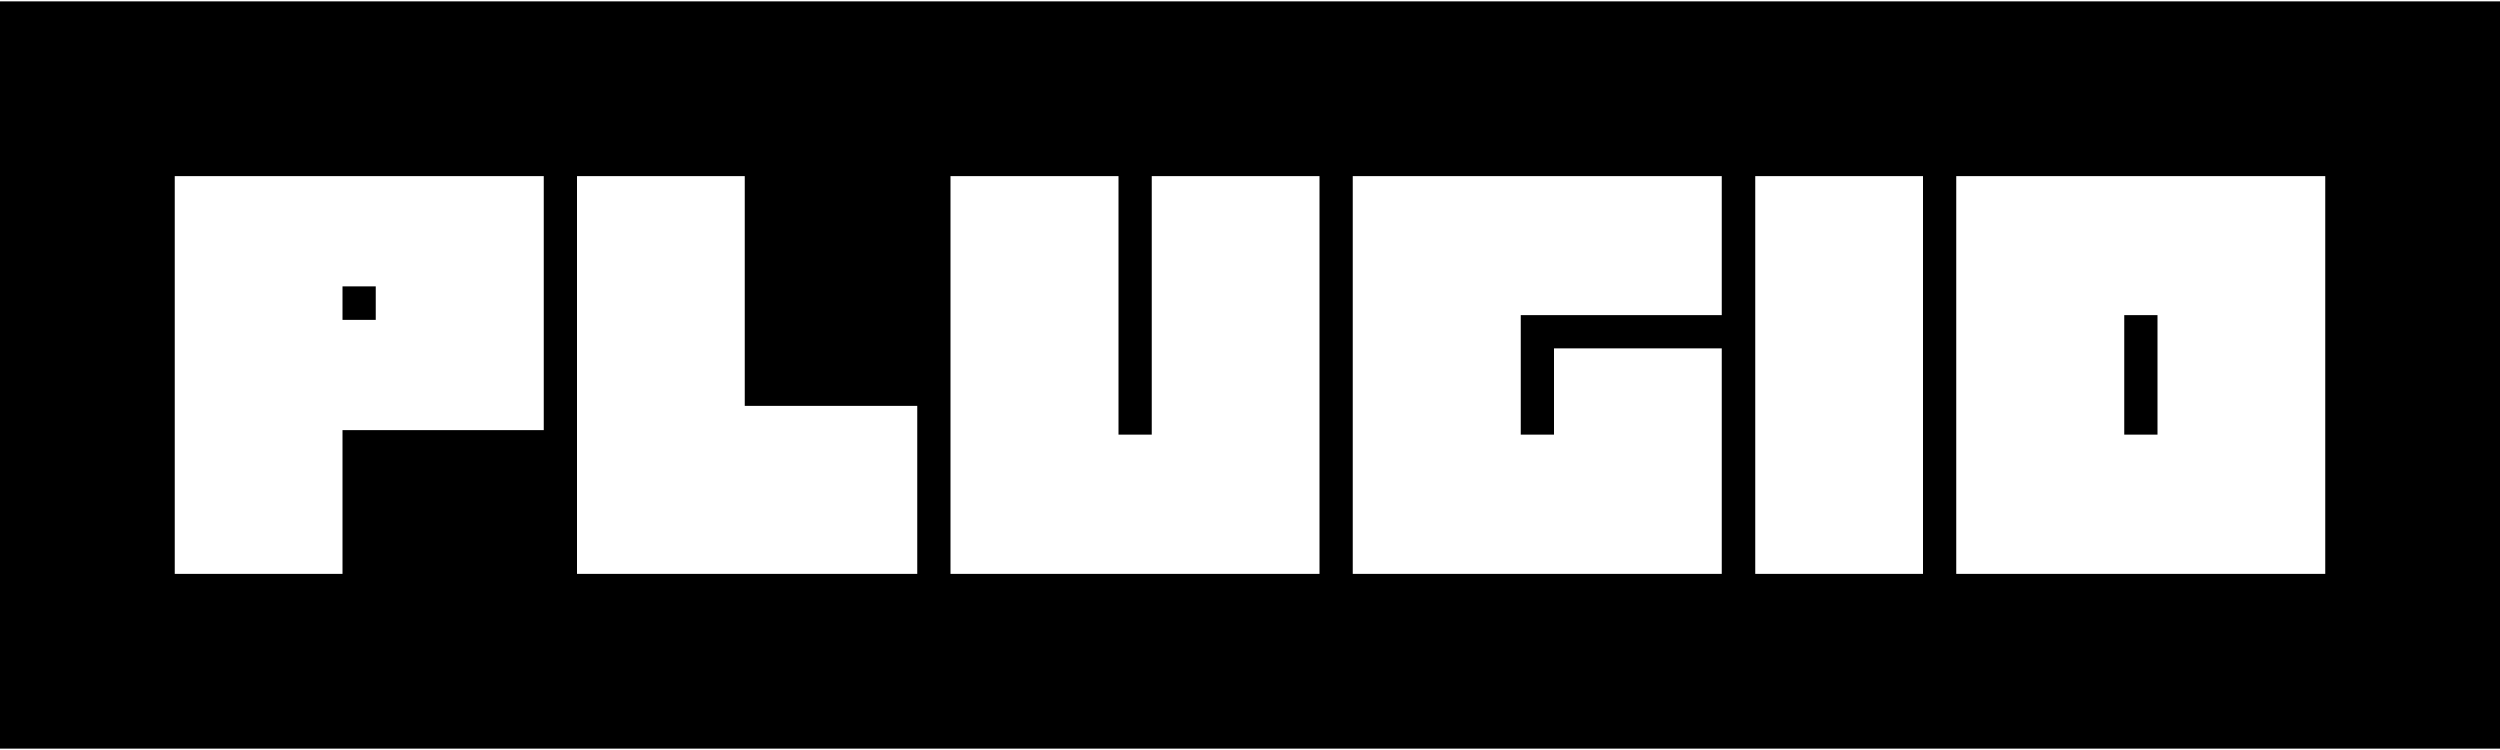 <?xml version="1.0" encoding="UTF-8"?> <svg xmlns="http://www.w3.org/2000/svg" xmlns:xlink="http://www.w3.org/1999/xlink" xmlns:xodm="http://www.corel.com/coreldraw/odm/2003" xml:space="preserve" width="100px" height="30px" version="1.1" style="shape-rendering:geometricPrecision; text-rendering:geometricPrecision; image-rendering:optimizeQuality; fill-rule:evenodd; clip-rule:evenodd" viewBox="0 0 100 29.89"> <defs> <style type="text/css"> .fil0 {fill:black} .fil1 {fill:white;fill-rule:nonzero} </style> </defs> <g id="Camada_x0020_1">  <g id="_1905763648048"> <rect class="fil0" width="100" height="29.89"></rect> <path class="fil1" d="M21.75 6.99l-14.76 0 0 15.91 6.71 0 0 -5.75 8.05 0 0 -10.16zm-6.81 5.75l-1.24 0 0 -1.34 1.33 0 0 1.34 -0.09 0zm8.14 10.16l13.61 0 0 -6.72 -6.9 0 0 -9.19 -6.71 0 0 15.91zm14.94 0l14.76 0 0 -15.91 -6.71 0 0 10.34 -1.33 0 0 -10.34 -6.72 0 0 15.91zm16.09 0l14.76 0 0 -9.02 -6.71 0 0 3.45 -1.33 0 0 -4.78 8.04 0 0 -5.56 -14.76 0 0 15.91zm22.81 -15.91l-6.71 0 0 15.91 6.71 0 0 -15.91zm1.33 0l0 15.91 14.76 0 0 -15.91 -14.76 0zm7.96 10.34l-1.24 0 0 -4.78 1.33 0 0 4.78 -0.09 0z"></path> </g> </g> </svg> 
